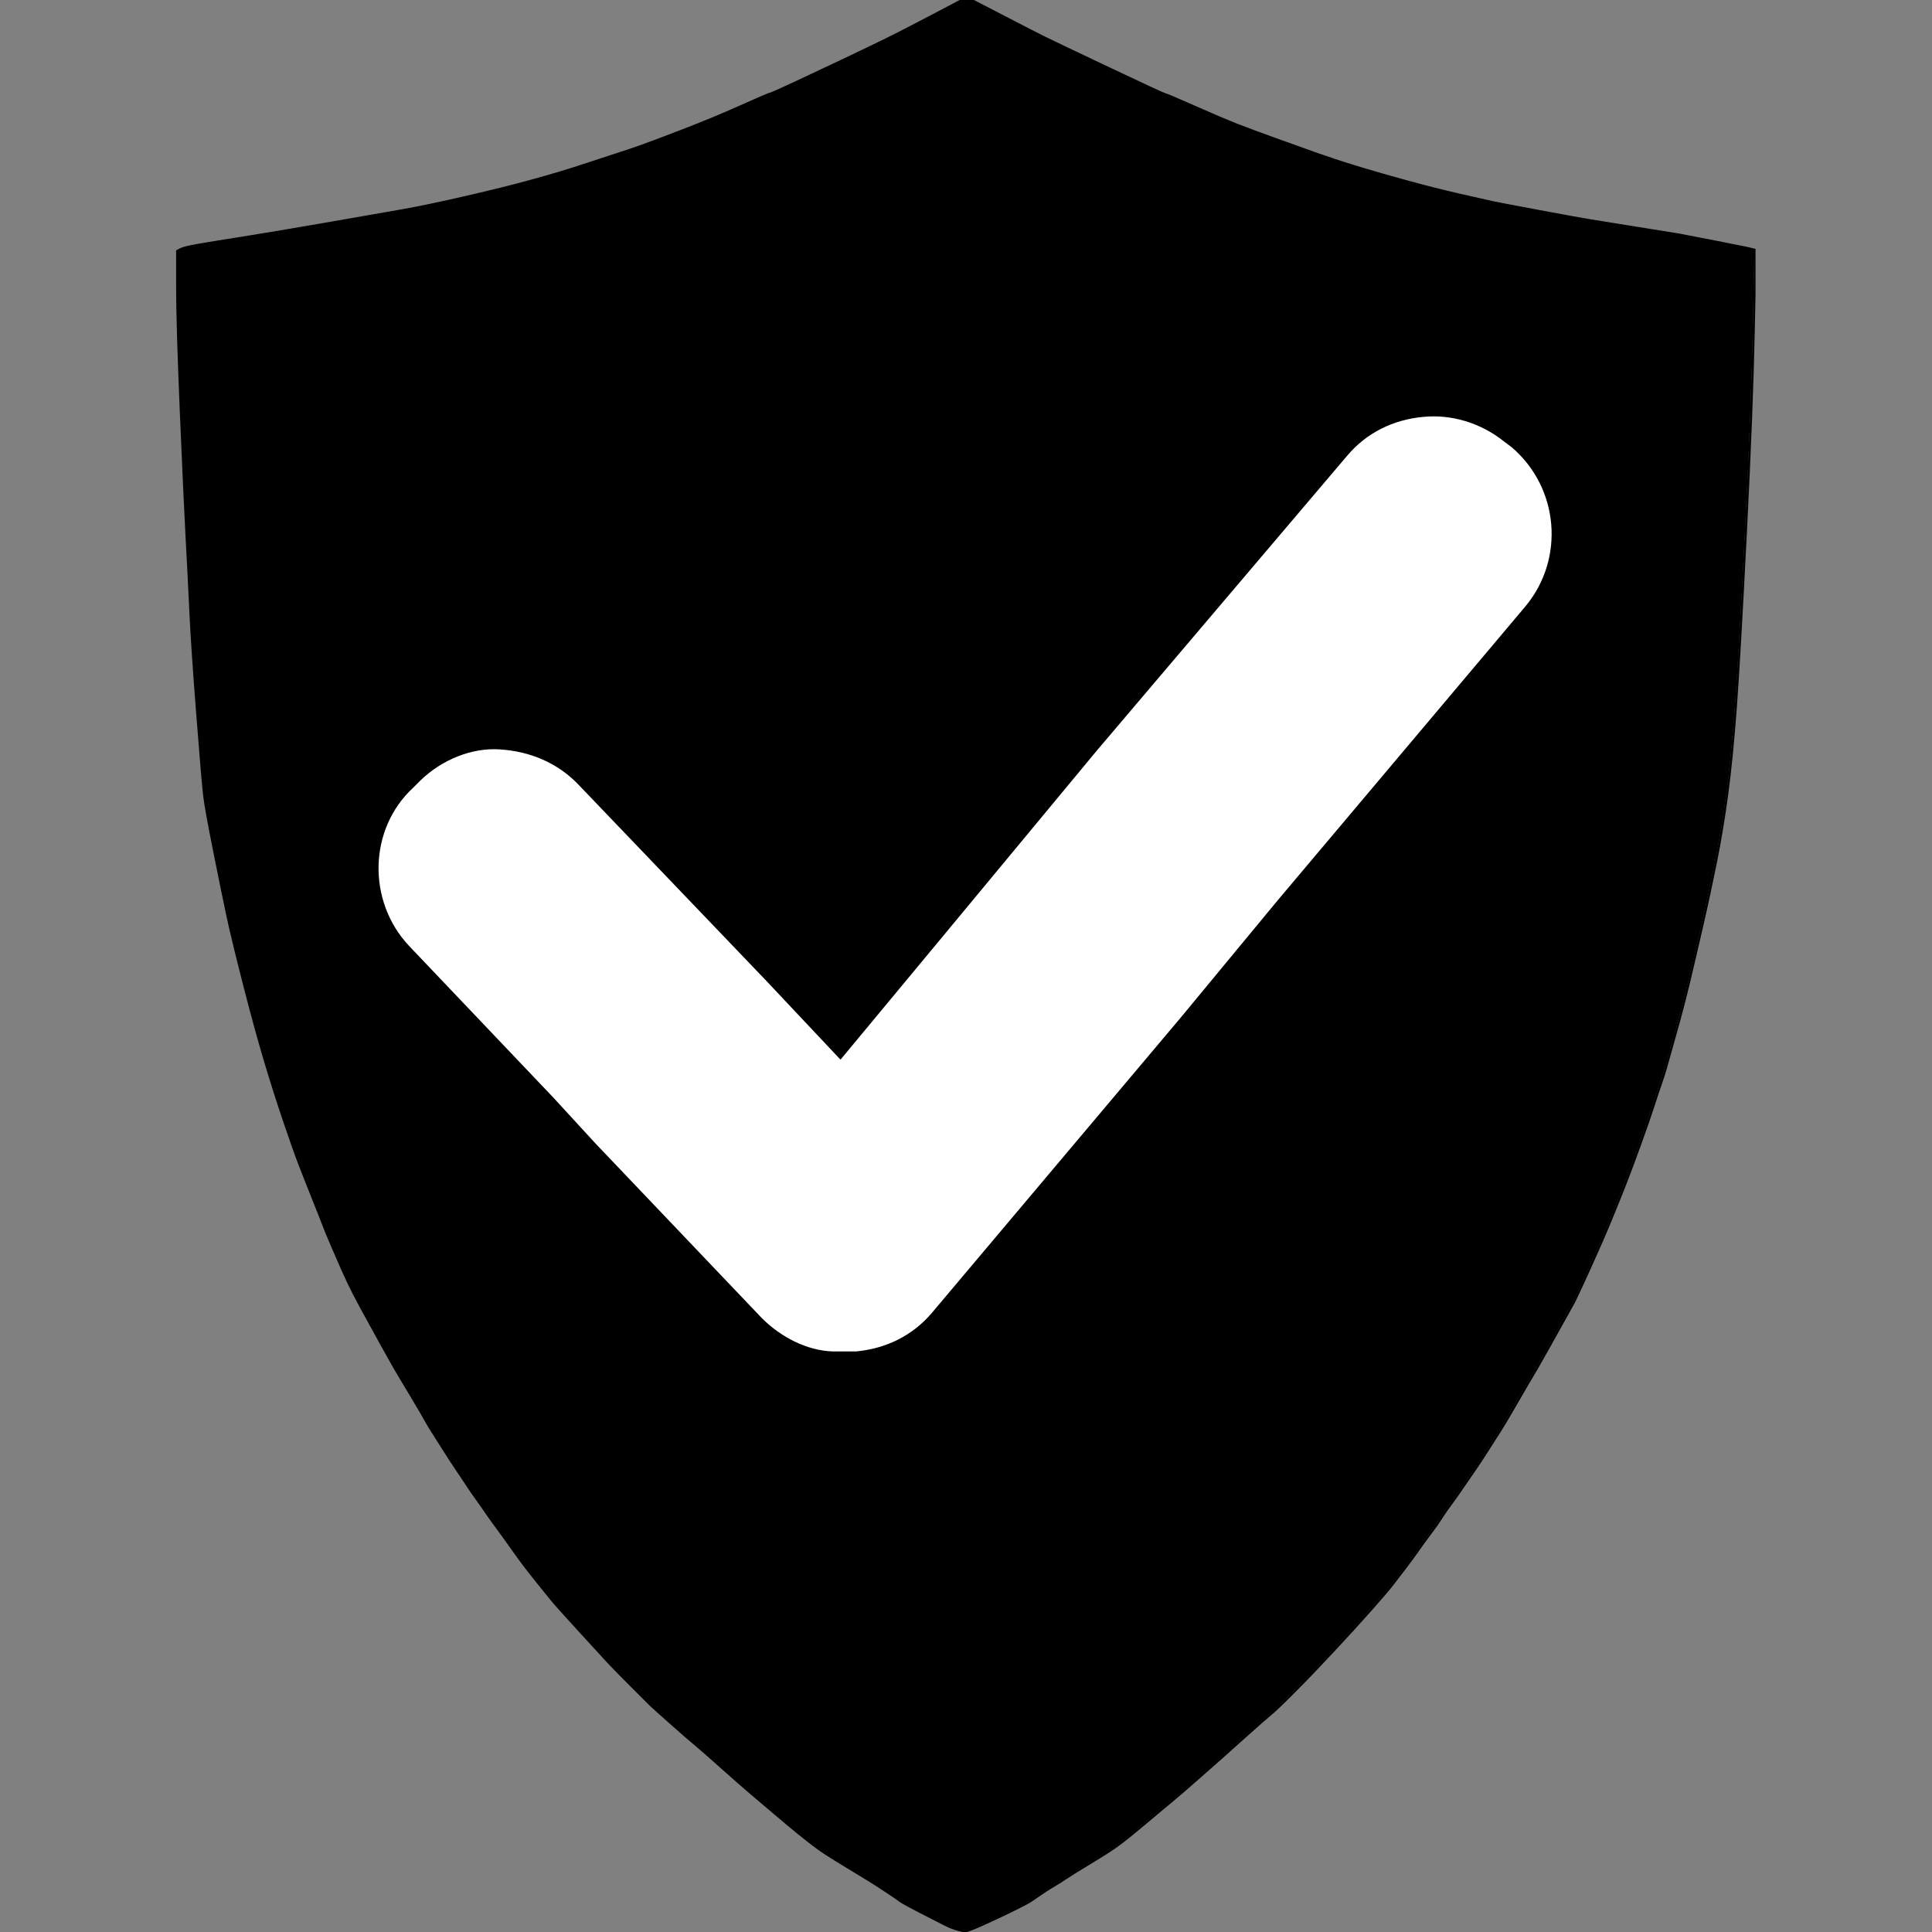 <svg version="1.0" preserveAspectRatio="xMidYMid meet" height="2000" viewBox="0 0 1500 1500" zoomAndPan="magnify" width="2000" xmlns:xlink="http://www.w3.org/1999/xlink" xmlns="http://www.w3.org/2000/svg"><rect x="0" y="0" width="1500" height="1500" fill="#808080" stroke="none"/><defs><clipPath id="026ed95db8"><path clip-rule="nonzero" d="M 137 0 L 1362.988 0 L 1362.988 1500 L 137 1500 Z M 137 0"></path></clipPath><clipPath id="596b30070a"><path clip-rule="nonzero" d="M 136.738 0 L 1362.988 0 L 1362.988 1500 L 136.738 1500 Z M 136.738 0"></path></clipPath><clipPath id="940bbaeda8"><path clip-rule="nonzero" d="M 293 323 L 1205 323 L 1205 1049.328 L 293 1049.328 Z M 293 323"></path></clipPath></defs><g clip-path="url(#026ed95db8)"><path fill-rule="evenodd" fill-opacity="1" d="M 750.273 0.828 L 755.629 0.828 L 778.688 12.77 C 794.059 20.734 804.215 25.949 809.156 28.422 C 814.098 30.891 830.914 38.922 859.602 52.516 C 888.285 66.105 903.109 72.969 904.07 73.109 C 905.031 73.246 912.648 76.473 926.926 82.785 C 941.199 89.102 952.18 93.77 959.867 96.789 C 967.551 99.809 978.668 103.93 993.219 109.145 C 1007.77 114.363 1016.965 117.656 1020.809 119.031 C 1024.652 120.402 1029.453 122.051 1035.219 123.973 C 1040.984 125.895 1048.395 128.227 1057.453 130.973 C 1066.516 133.719 1078.043 137.016 1092.043 140.859 C 1106.043 144.703 1119.633 148.137 1132.809 151.156 C 1145.984 154.176 1154.496 156.098 1158.34 156.922 C 1162.184 157.746 1174.398 160.078 1194.984 163.922 C 1215.574 167.766 1228.477 170.102 1233.691 170.926 C 1238.906 171.75 1251.672 173.809 1271.988 177.102 C 1292.301 180.398 1302.594 182.043 1302.871 182.043 C 1303.145 182.043 1313.027 183.969 1332.516 187.812 C 1352.008 191.656 1361.82 193.645 1361.957 193.781 L 1362.164 193.988 L 1360.93 255.355 C 1360.105 296.266 1358.047 349.121 1354.754 413.922 C 1351.457 478.723 1348.852 524.027 1346.93 549.836 C 1345.008 575.645 1342.812 597.75 1340.34 616.145 C 1337.871 634.543 1334.988 651.977 1331.695 668.453 C 1328.398 684.926 1324.832 701.539 1320.988 718.285 C 1317.145 735.035 1313.711 749.727 1310.691 762.355 C 1307.672 774.984 1304.105 788.578 1299.988 803.129 C 1295.871 817.684 1293.398 826.469 1292.574 829.488 C 1291.75 832.508 1290.516 836.352 1288.871 841.02 C 1287.223 845.688 1285.301 851.453 1283.105 858.32 C 1280.91 865.184 1277.477 875.066 1272.809 887.973 C 1268.145 900.879 1264.301 911.176 1261.281 918.863 C 1258.262 926.551 1254.555 935.75 1250.164 946.457 C 1245.77 957.164 1240.145 970.07 1233.281 985.172 C 1226.418 1000.273 1222.301 1009.059 1220.926 1011.531 C 1219.555 1014.004 1214.547 1022.996 1205.898 1038.508 C 1197.25 1054.02 1192.035 1063.219 1190.25 1066.102 C 1188.465 1068.984 1184.211 1076.262 1177.484 1087.93 C 1170.762 1099.602 1166.367 1107.016 1164.309 1110.172 C 1162.25 1113.328 1159.094 1118.273 1154.84 1125 C 1150.582 1131.727 1147.152 1136.941 1144.543 1140.648 C 1141.938 1144.355 1138.918 1148.75 1135.484 1153.828 C 1132.055 1158.91 1128.758 1163.574 1125.602 1167.832 C 1122.445 1172.086 1119.977 1175.656 1118.191 1178.539 C 1116.406 1181.422 1113.797 1185.129 1110.367 1189.66 C 1106.938 1194.191 1103.641 1198.723 1100.484 1203.254 C 1097.328 1207.781 1093.898 1212.449 1090.191 1217.254 C 1086.484 1222.059 1083.328 1226.18 1080.719 1229.609 C 1078.113 1233.043 1072.555 1239.562 1064.043 1249.176 C 1055.535 1258.785 1045.512 1269.766 1033.984 1282.125 C 1022.453 1294.48 1012.297 1305.051 1003.512 1313.836 C 994.73 1322.621 988.895 1328.184 986.012 1330.516 C 983.129 1332.852 976.406 1338.754 965.836 1348.227 C 955.266 1357.699 948.816 1363.465 946.484 1365.523 C 944.148 1367.586 938.387 1372.664 929.188 1380.766 C 919.992 1388.863 913.953 1394.082 911.07 1396.414 C 908.188 1398.75 904.895 1401.492 901.188 1404.652 C 897.484 1407.809 892.336 1412.133 885.746 1417.625 C 879.16 1423.117 874.148 1427.168 870.719 1429.773 C 867.285 1432.383 863.992 1434.719 860.836 1436.777 C 857.68 1438.836 851.914 1442.406 843.539 1447.484 C 835.168 1452.566 829.676 1455.996 827.07 1457.781 C 824.461 1459.566 821.512 1461.418 818.215 1463.34 C 814.922 1465.266 811.492 1467.461 807.922 1469.93 C 804.355 1472.402 801.746 1474.188 800.098 1475.285 C 798.453 1476.383 794.883 1478.305 789.395 1481.051 C 783.902 1483.797 777.312 1486.953 769.629 1490.523 C 761.941 1494.094 756.59 1496.426 753.57 1497.527 L 749.039 1499.172 L 744.098 1497.938 C 740.805 1497.113 737.234 1495.742 733.391 1493.82 C 729.551 1491.898 723.098 1488.602 714.039 1483.934 C 704.98 1479.266 699.766 1476.383 698.391 1475.285 C 697.02 1474.188 693.52 1471.785 687.891 1468.078 C 682.266 1464.371 678.008 1461.625 675.125 1459.84 C 672.246 1458.055 666.617 1454.625 658.246 1449.543 C 649.871 1444.465 644.105 1440.895 640.949 1438.836 C 637.793 1436.777 634.5 1434.441 631.066 1431.836 C 627.637 1429.227 623.723 1426.137 619.332 1422.566 C 614.941 1418.996 609.105 1414.125 601.832 1407.945 C 594.559 1401.77 588.242 1396.414 582.891 1391.883 C 577.539 1387.352 569.715 1380.488 559.418 1371.289 C 549.125 1362.094 542.535 1356.328 539.656 1353.992 C 536.773 1351.66 530.457 1346.168 520.715 1337.52 C 510.969 1328.871 505.547 1323.996 504.449 1322.898 C 503.352 1321.801 498.477 1316.926 489.832 1308.277 C 481.184 1299.629 475.145 1293.449 471.711 1289.742 C 468.281 1286.035 460.73 1277.797 449.066 1265.031 C 437.398 1252.262 430.398 1244.438 428.066 1241.555 C 425.73 1238.672 422.301 1234.418 417.77 1228.789 C 413.242 1223.16 409.672 1218.629 407.066 1215.195 C 404.457 1211.766 401.848 1208.195 399.242 1204.488 C 396.633 1200.781 393.887 1196.938 391.004 1192.957 C 388.125 1188.973 385.516 1185.406 383.184 1182.246 C 380.848 1179.09 378.859 1176.273 377.211 1173.805 C 375.566 1171.332 373.301 1168.105 370.418 1164.125 C 367.535 1160.145 365.062 1156.574 363.004 1153.418 C 360.945 1150.258 358.203 1146.141 354.77 1141.062 C 351.34 1135.98 348.73 1132 346.945 1129.117 C 345.164 1126.234 342.281 1121.703 338.301 1115.527 C 334.32 1109.348 331.711 1105.094 330.477 1102.758 C 329.242 1100.426 325.809 1094.52 320.18 1085.047 C 314.555 1075.574 310.848 1069.398 309.062 1066.516 C 307.281 1063.633 302.82 1055.738 295.68 1042.832 C 288.543 1029.926 283.191 1020.18 279.621 1013.59 C 276.055 1007 272.898 1000.824 270.152 995.059 C 267.406 989.289 263.562 980.641 258.621 969.109 C 253.68 957.578 251.211 951.676 251.211 951.398 C 251.211 951.125 248.738 944.809 243.797 932.453 C 238.855 920.098 235.016 910.352 232.27 903.211 C 229.523 896.074 225.68 885.227 220.738 870.676 C 215.797 856.121 210.855 840.609 205.914 824.133 C 200.973 807.66 195.484 787.617 189.445 764.004 C 183.406 740.391 179.148 722.816 176.68 711.285 C 174.211 699.754 170.777 683.004 166.387 661.039 C 161.992 639.07 159.387 624.656 158.562 617.793 C 157.738 610.93 155.953 589.922 153.207 554.777 C 150.465 519.633 148.68 493.137 147.855 475.289 C 147.031 457.441 146.07 438.496 144.973 418.453 C 143.875 398.41 142.367 365.598 140.445 320.02 C 138.523 274.438 137.562 242.176 137.562 223.23 L 137.562 194.812 L 140.238 193.371 C 142.023 192.41 146.895 191.242 154.855 189.871 C 162.816 188.496 173.797 186.711 187.797 184.516 C 201.797 182.32 223.074 178.75 251.621 173.809 C 280.172 168.867 300.621 165.297 312.977 163.098 C 325.328 160.902 341.66 157.469 361.977 152.805 C 382.289 148.137 399.859 143.742 414.684 139.625 C 429.508 135.504 442.27 131.66 452.977 128.09 C 463.684 124.523 472.055 121.777 478.094 119.855 C 484.133 117.934 489.898 116.012 495.391 114.09 C 500.879 112.164 511.859 108.047 528.332 101.73 C 544.801 95.418 560.242 89.031 574.656 82.582 C 589.066 76.129 596.754 72.832 597.715 72.695 C 598.676 72.559 605.605 69.469 618.508 63.43 C 631.41 57.387 643.078 51.898 653.508 46.953 C 663.941 42.012 674.234 37.07 684.391 32.129 C 694.547 27.184 707.176 20.734 722.273 12.77 L 744.922 0.828 Z M 750.273 0.828" fill="#000000"></path></g><g clip-path="url(#596b30070a)"><path stroke-miterlimit="4" stroke-opacity="1" stroke-width="2" stroke="#000000" d="M 745.498 1.502 L 752.001 1.502 L 780.001 15.999 C 798.665 25.668 810.998 31.999 816.998 35.001 C 822.998 37.998 843.418 47.748 878.252 64.251 C 913.082 80.749 931.083 89.081 932.249 89.252 C 933.416 89.418 942.666 93.335 960.002 100.998 C 977.334 108.666 990.667 114.333 1000.002 117.999 C 1009.332 121.665 1022.831 126.668 1040.5 132.999 C 1058.168 139.334 1069.334 143.332 1074.001 145.001 C 1078.669 146.666 1084.498 148.667 1091.499 151 C 1098.5 153.333 1107.498 156.164 1118.498 159.498 C 1129.502 162.832 1143.499 166.834 1160.499 171.501 C 1177.499 176.167 1194.001 180.335 1210 184.001 C 1225.999 187.667 1236.334 190 1241.002 191.001 C 1245.669 192.001 1260.501 194.832 1285.498 199.499 C 1310.5 204.165 1326.167 207.001 1332.499 208.001 C 1338.831 209.002 1354.332 211.501 1379.002 215.499 C 1403.667 219.501 1416.165 221.498 1416.502 221.498 C 1416.834 221.498 1428.834 223.836 1452.498 228.502 C 1476.167 233.168 1488.082 235.582 1488.248 235.748 L 1488.5 235.999 L 1487.001 310.499 C 1486 360.165 1483.5 424.331 1479.502 503 C 1475.498 581.668 1472.335 636.668 1470.001 668 C 1467.667 699.332 1465.001 726.168 1461.999 748.499 C 1459.001 770.835 1455.501 791.999 1451.502 812.002 C 1447.499 832 1443.168 852.168 1438.501 872.498 C 1433.834 892.833 1429.664 910.668 1425.998 926 C 1422.331 941.331 1418.001 957.834 1413.001 975.499 C 1408.002 993.168 1404.999 1003.833 1403.999 1007.499 C 1402.998 1011.165 1401.499 1015.831 1399.502 1021.498 C 1397.5 1027.165 1395.167 1034.165 1392.501 1042.501 C 1389.835 1050.833 1385.666 1062.831 1379.998 1078.499 C 1374.334 1094.168 1369.667 1106.668 1366 1116.001 C 1362.334 1125.334 1357.833 1136.501 1352.501 1149.5 C 1347.165 1162.498 1340.335 1178.166 1332.001 1196.5 C 1323.667 1214.833 1318.668 1225.498 1316.998 1228.5 C 1315.333 1231.502 1309.252 1242.419 1298.751 1261.25 C 1288.249 1280.081 1281.917 1291.249 1279.749 1294.749 C 1277.582 1298.249 1272.416 1307.083 1264.248 1321.248 C 1256.085 1335.418 1250.749 1344.419 1248.249 1348.25 C 1245.75 1352.082 1241.917 1358.086 1236.752 1366.252 C 1231.582 1374.418 1227.417 1380.749 1224.248 1385.249 C 1221.085 1389.749 1217.418 1395.084 1213.249 1401.249 C 1209.084 1407.419 1205.081 1413.081 1201.248 1418.25 C 1197.416 1423.414 1194.418 1427.749 1192.251 1431.248 C 1190.083 1434.748 1186.914 1439.248 1182.75 1444.749 C 1178.585 1450.25 1174.582 1455.751 1170.749 1461.252 C 1166.917 1466.749 1162.752 1472.415 1158.251 1478.248 C 1153.75 1484.081 1149.917 1489.084 1146.749 1493.248 C 1143.585 1497.416 1136.835 1505.331 1126.5 1517.002 C 1116.169 1528.667 1103.998 1541.998 1090 1557.002 C 1075.998 1572.002 1063.666 1584.834 1052.998 1595.499 C 1042.335 1606.165 1035.249 1612.918 1031.749 1615.749 C 1028.248 1618.584 1020.085 1625.75 1007.25 1637.25 C 994.414 1648.75 986.583 1655.749 983.752 1658.248 C 980.915 1660.752 973.919 1666.917 962.749 1676.752 C 951.583 1686.583 944.25 1692.918 940.749 1695.75 C 937.249 1698.585 933.25 1701.914 928.749 1705.751 C 924.252 1709.583 918.001 1714.832 909.999 1721.5 C 902.002 1728.167 895.916 1733.085 891.752 1736.248 C 887.582 1739.416 883.584 1742.252 879.751 1744.751 C 875.919 1747.25 868.918 1751.584 858.748 1757.749 C 848.583 1763.919 841.914 1768.082 838.751 1770.25 C 835.582 1772.417 832.001 1774.665 827.998 1776.998 C 823.999 1779.336 819.835 1782.001 815.499 1784.998 C 811.169 1788 808 1790.167 805.998 1791.499 C 804.002 1792.832 799.666 1795.165 793.002 1798.499 C 786.333 1801.833 778.331 1805.664 769.001 1809.999 C 759.666 1814.333 753.168 1817.164 749.502 1818.502 L 743.999 1820.498 L 737.999 1818.999 C 734.001 1817.999 729.665 1816.334 724.998 1814.001 C 720.335 1811.668 712.5 1807.666 701.5 1801.999 C 690.5 1796.332 684.168 1792.832 682.499 1791.499 C 680.834 1790.167 676.584 1787.25 669.749 1782.75 C 662.918 1778.25 657.748 1774.916 654.248 1772.749 C 650.752 1770.582 643.917 1766.418 633.752 1760.248 C 623.583 1754.083 616.582 1749.749 612.749 1747.25 C 608.917 1744.751 604.918 1741.915 600.749 1738.752 C 596.584 1735.584 591.831 1731.833 586.5 1727.499 C 581.169 1723.164 574.082 1717.251 565.25 1709.749 C 556.418 1702.251 548.748 1695.75 542.25 1690.249 C 535.752 1684.748 526.251 1676.416 513.748 1665.248 C 501.25 1654.085 493.248 1647.085 489.752 1644.249 C 486.251 1641.418 478.582 1634.751 466.752 1624.251 C 454.918 1613.752 448.334 1607.834 447.001 1606.501 C 445.668 1605.169 439.749 1599.25 429.252 1588.751 C 418.75 1578.252 411.417 1570.75 407.248 1566.249 C 403.083 1561.749 393.915 1551.748 379.751 1536.25 C 365.583 1520.748 357.083 1511.249 354.252 1507.75 C 351.415 1504.25 347.251 1499.086 341.748 1492.252 C 336.251 1485.419 331.916 1479.918 328.752 1475.749 C 325.583 1471.586 322.415 1467.251 319.251 1462.751 C 316.083 1458.251 312.748 1453.584 309.248 1448.752 C 305.752 1443.915 302.583 1439.585 299.752 1435.749 C 296.915 1431.917 294.501 1428.498 292.499 1425.501 C 290.502 1422.499 287.751 1418.582 284.251 1413.75 C 280.75 1408.917 277.748 1404.583 275.248 1400.751 C 272.748 1396.915 269.419 1391.917 265.249 1385.752 C 261.085 1379.582 257.916 1374.75 255.749 1371.25 C 253.586 1367.75 250.085 1362.249 245.252 1354.752 C 240.418 1347.25 237.25 1342.085 235.751 1339.25 C 234.252 1336.419 230.083 1329.248 223.248 1317.748 C 216.418 1306.249 211.916 1298.751 209.749 1295.251 C 207.586 1291.752 202.169 1282.168 193.498 1266.499 C 184.832 1250.831 178.334 1238.999 173.999 1230.999 C 169.668 1222.999 165.836 1215.502 162.501 1208.502 C 159.167 1201.498 154.499 1190.999 148.499 1177 C 142.499 1163.001 139.501 1155.835 139.501 1155.499 C 139.501 1155.167 136.499 1147.499 130.498 1132.499 C 124.498 1117.499 119.836 1105.668 116.501 1096.999 C 113.167 1088.335 108.499 1075.166 102.499 1057.501 C 96.499 1039.832 90.499 1021 84.498 1000.998 C 78.498 981 71.834 956.668 64.501 928.001 C 57.168 899.334 51.998 877.999 49 864 C 46.002 850.001 41.833 829.667 36.501 803.001 C 31.165 776.331 28.002 758.832 27.001 750.5 C 26 742.168 23.832 716.665 20.498 673.999 C 17.168 631.333 15 599.167 14 577.5 C 12.999 555.833 11.832 532.833 10.499 508.501 C 9.166 484.168 7.335 444.334 5.002 389.002 C 2.668 333.665 1.501 294.499 1.501 271.5 L 1.501 237 L 4.75 235.25 C 6.918 234.084 12.833 232.666 22.499 231.001 C 32.166 229.332 45.499 227.165 62.499 224.5 C 79.499 221.834 105.335 217.5 139.999 211.501 C 174.668 205.502 199.498 201.168 214.501 198.498 C 229.499 195.833 249.331 191.665 274.001 186.002 C 298.665 180.335 320.001 175 338.001 170.002 C 356.002 164.999 371.498 160.333 384.499 155.998 C 397.501 151.669 407.665 148.335 414.998 146.002 C 422.331 143.669 429.332 141.336 436.001 139.002 C 442.666 136.664 455.999 131.666 476.001 123.998 C 495.999 116.335 514.749 108.581 532.251 100.752 C 549.749 92.918 559.084 88.915 560.251 88.749 C 561.418 88.583 569.832 84.832 585.499 77.501 C 601.166 70.165 615.334 63.502 627.999 57.498 C 640.668 51.499 653.166 45.5 665.499 39.501 C 677.831 33.498 693.166 25.668 711.499 15.999 L 739 1.502 Z M 745.498 1.502" stroke-linejoin="miter" fill="none" transform="matrix(0.824, 0, 0, 0.824, 136.326, -0.409)" stroke-linecap="butt"></path></g><g clip-path="url(#940bbaeda8)"><path fill-rule="nonzero" fill-opacity="1" d="M 1173.895 347.406 L 1168.145 343.09 C 1149.445 327.992 1126.438 321.52 1104.863 323.676 C 1081.852 325.832 1061 335.898 1045.898 353.879 L 851.75 582.543 L 736.695 721.324 L 652.566 822.715 L 595.039 761.594 L 562.68 727.797 L 449.066 609.148 C 432.527 591.891 410.957 583.262 387.945 581.824 C 366.371 580.387 343.363 589.734 326.824 605.555 L 321.07 611.305 C 285.836 643.664 285.117 699.754 317.477 734.27 L 429.652 852.195 L 462.008 887.434 L 591.445 1023.336 C 606.543 1038.438 626.68 1048.504 646.094 1049.223 C 647.531 1049.223 647.531 1049.223 648.25 1049.223 C 649.688 1049.223 650.406 1049.223 652.566 1049.223 C 652.566 1049.223 652.566 1049.223 654.004 1049.223 C 657.598 1049.223 660.477 1049.223 664.789 1049.223 C 687.801 1047.066 708.652 1037 723.754 1019.023 L 916.465 790.355 L 991.969 699.035 L 1184.68 470.367 C 1214.883 433.695 1210.566 379.043 1173.895 347.406 Z M 1173.895 347.406" fill="#ffffff"></path></g></svg>